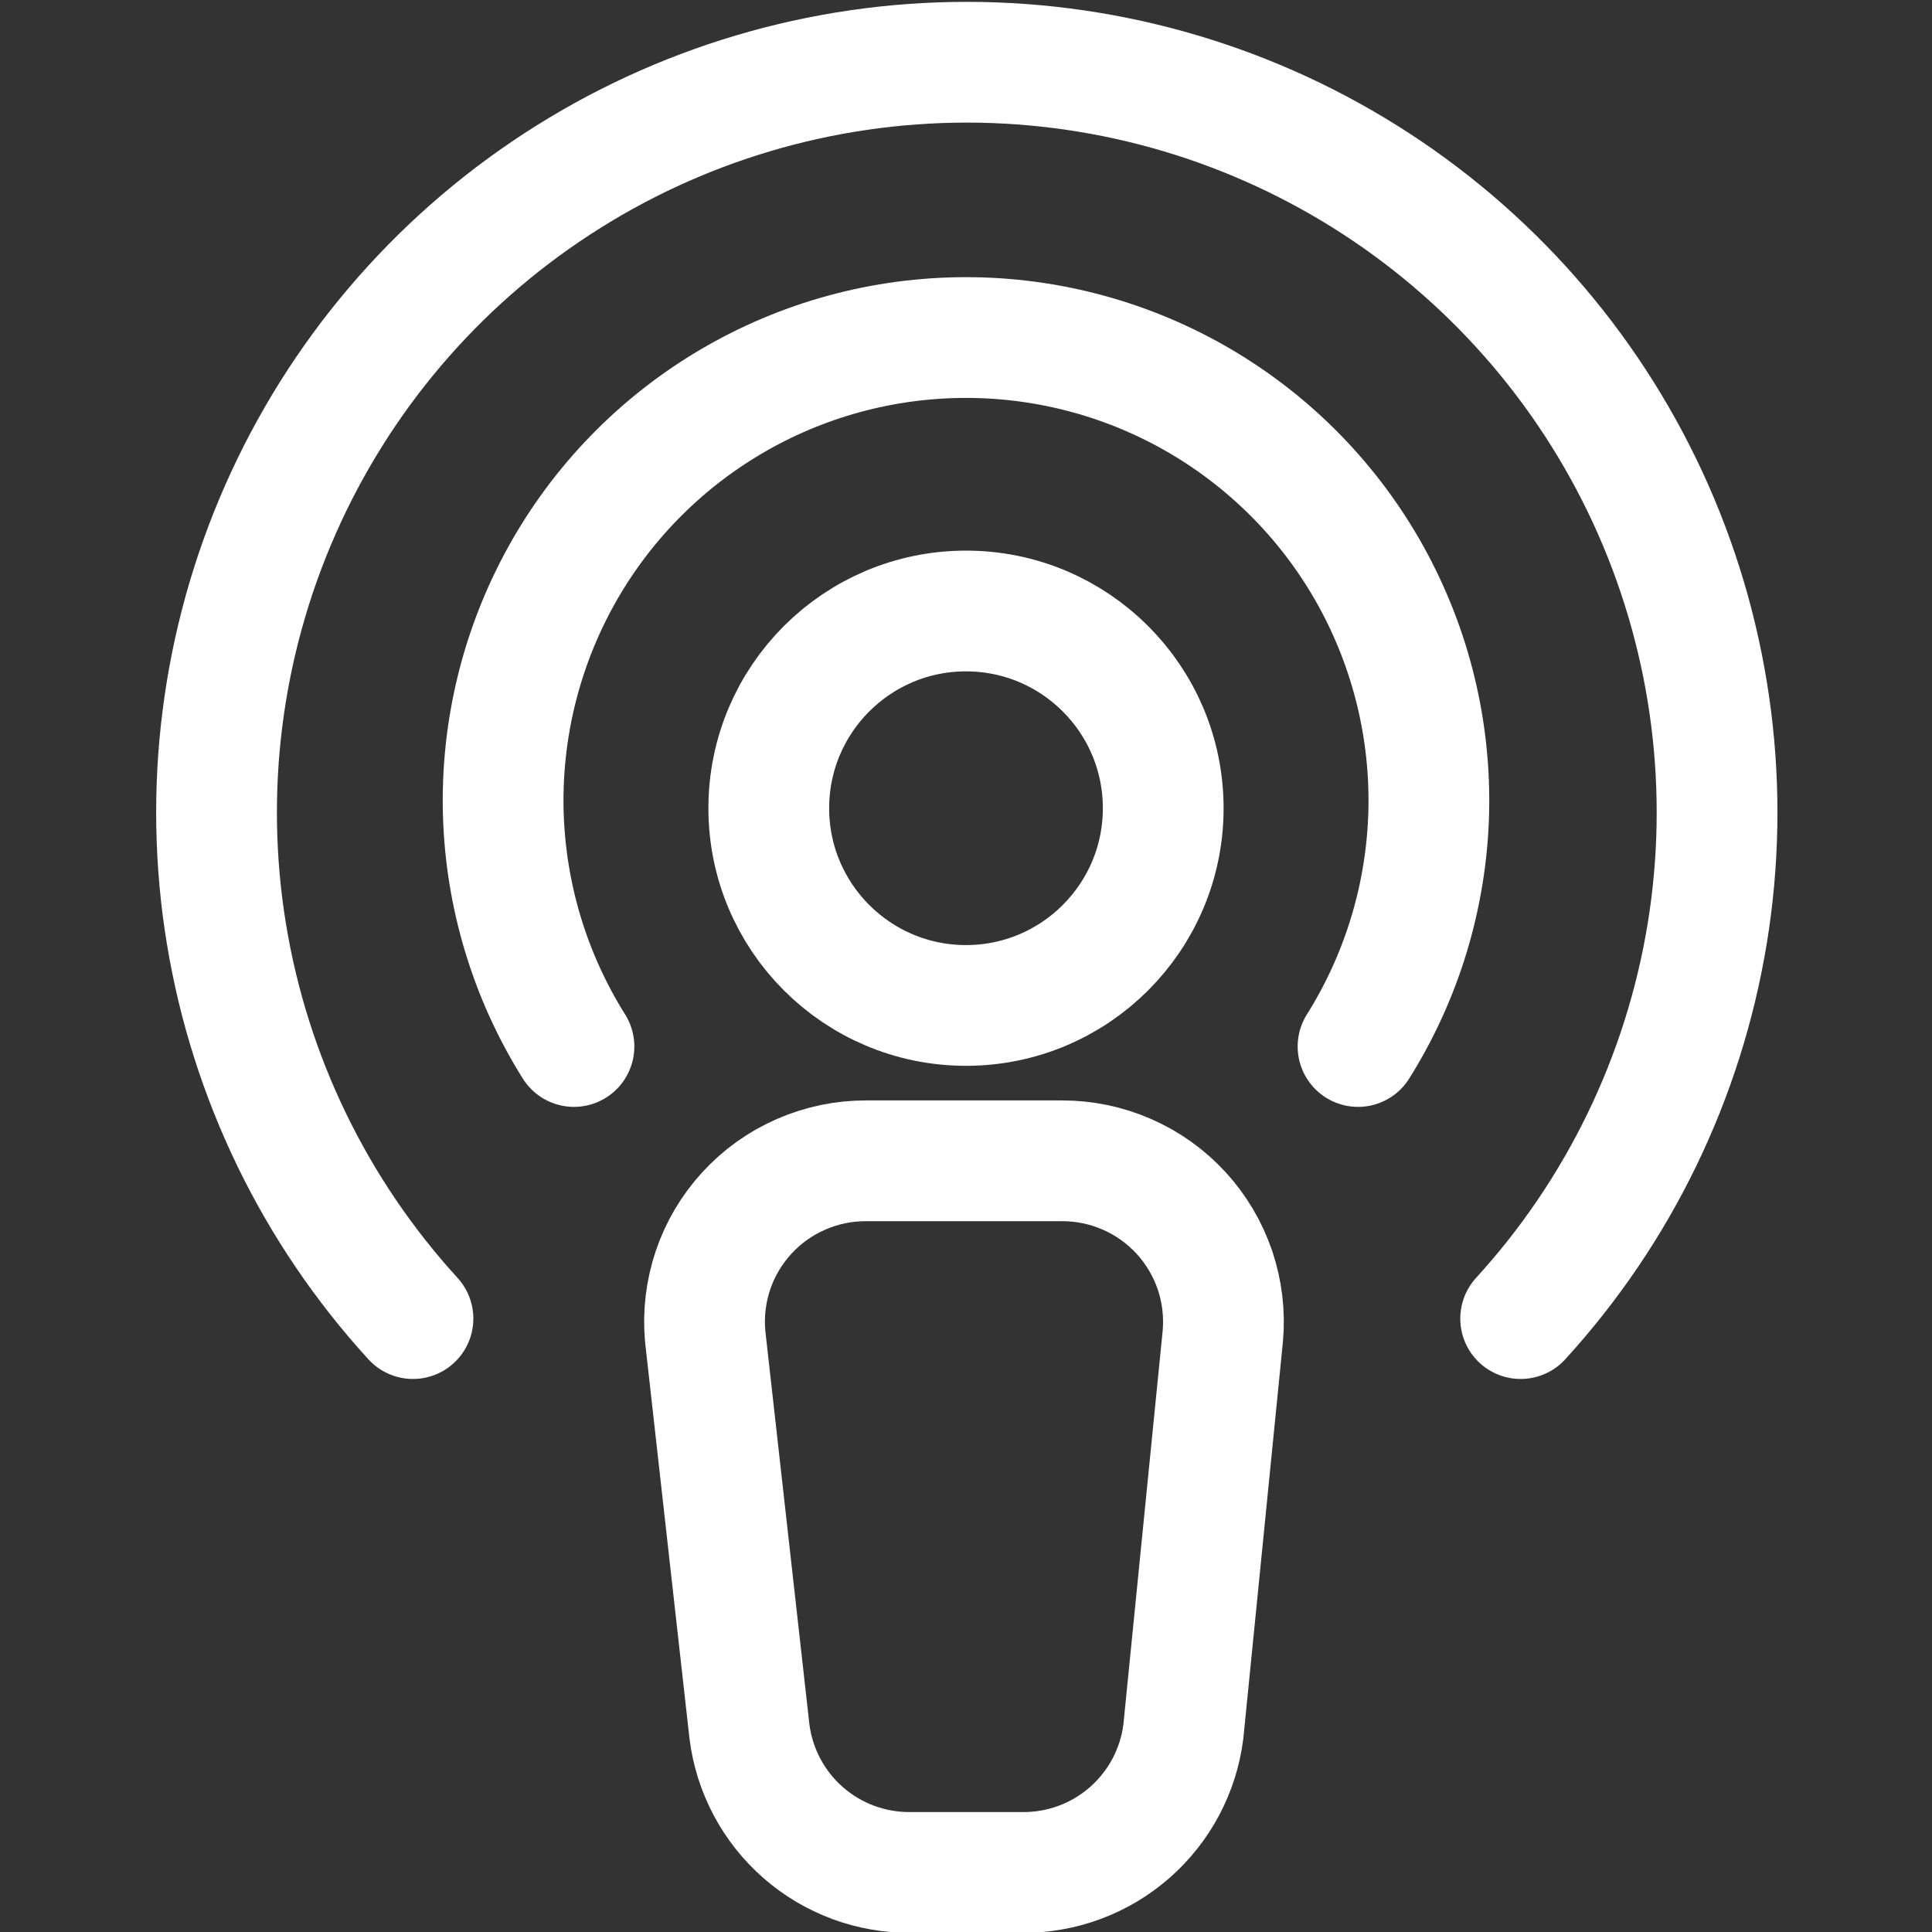 <svg width="24" height="24" viewBox="0 0 24 24" fill="none" xmlns="http://www.w3.org/2000/svg">
<rect x="0" y="0" width="24" height="24" fill="#333333" stroke="none"/>
<g clip-path="url(#clip0_28_78)">
<path d="M7.13 13C6.584 12.13 6.281 11.129 6.252 10.102C6.224 9.075 6.471 8.06 6.968 7.16C7.465 6.261 8.194 5.512 9.079 4.99C9.964 4.468 10.973 4.193 12 4.193C13.027 4.193 14.036 4.468 14.921 4.99C15.806 5.512 16.535 6.261 17.032 7.16C17.529 8.06 17.776 9.075 17.748 10.102C17.719 11.129 17.416 12.13 16.87 13" stroke="white" stroke-width="1.5" stroke-linecap="round" stroke-linejoin="round"/>
<path d="M5.13 16.38C3.911 15.046 3.106 13.385 2.813 11.602C2.52 9.818 2.753 7.987 3.482 6.333C4.211 4.679 5.405 3.273 6.92 2.286C8.434 1.299 10.202 0.773 12.01 0.773C13.818 0.773 15.586 1.299 17.1 2.286C18.614 3.273 19.809 4.679 20.538 6.333C21.267 7.987 21.5 9.818 21.207 11.602C20.914 13.385 20.109 15.046 18.89 16.38" stroke="white" stroke-width="1.5" stroke-linecap="round" stroke-linejoin="round"/>
<path d="M15.19 16.6C15.215 16.323 15.182 16.043 15.093 15.779C15.003 15.515 14.86 15.273 14.672 15.068C14.483 14.863 14.255 14.699 13.999 14.588C13.744 14.476 13.468 14.419 13.19 14.42H10.76C10.481 14.419 10.206 14.476 9.951 14.588C9.695 14.699 9.466 14.863 9.278 15.068C9.09 15.273 8.946 15.515 8.857 15.779C8.768 16.043 8.735 16.323 8.76 16.6L9.31 21.51C9.371 21.996 9.609 22.443 9.977 22.765C10.346 23.088 10.82 23.264 11.31 23.26H12.7C13.19 23.264 13.664 23.088 14.033 22.765C14.401 22.443 14.639 21.996 14.7 21.51L15.19 16.6Z" stroke="white" stroke-width="1.5" stroke-linecap="round" stroke-linejoin="round"/>
<path d="M12 12.49C13.353 12.49 14.45 11.393 14.45 10.04C14.45 8.687 13.353 7.59 12 7.59C10.647 7.59 9.55 8.687 9.55 10.04C9.55 11.393 10.647 12.49 12 12.49Z" stroke="white" stroke-width="1.5" stroke-linecap="round" stroke-linejoin="round"/>
</g>
<defs>
<clipPath id="clip0_28_78">
<rect width="24" height="24" fill="white"/>
</clipPath>
</defs>
</svg>
